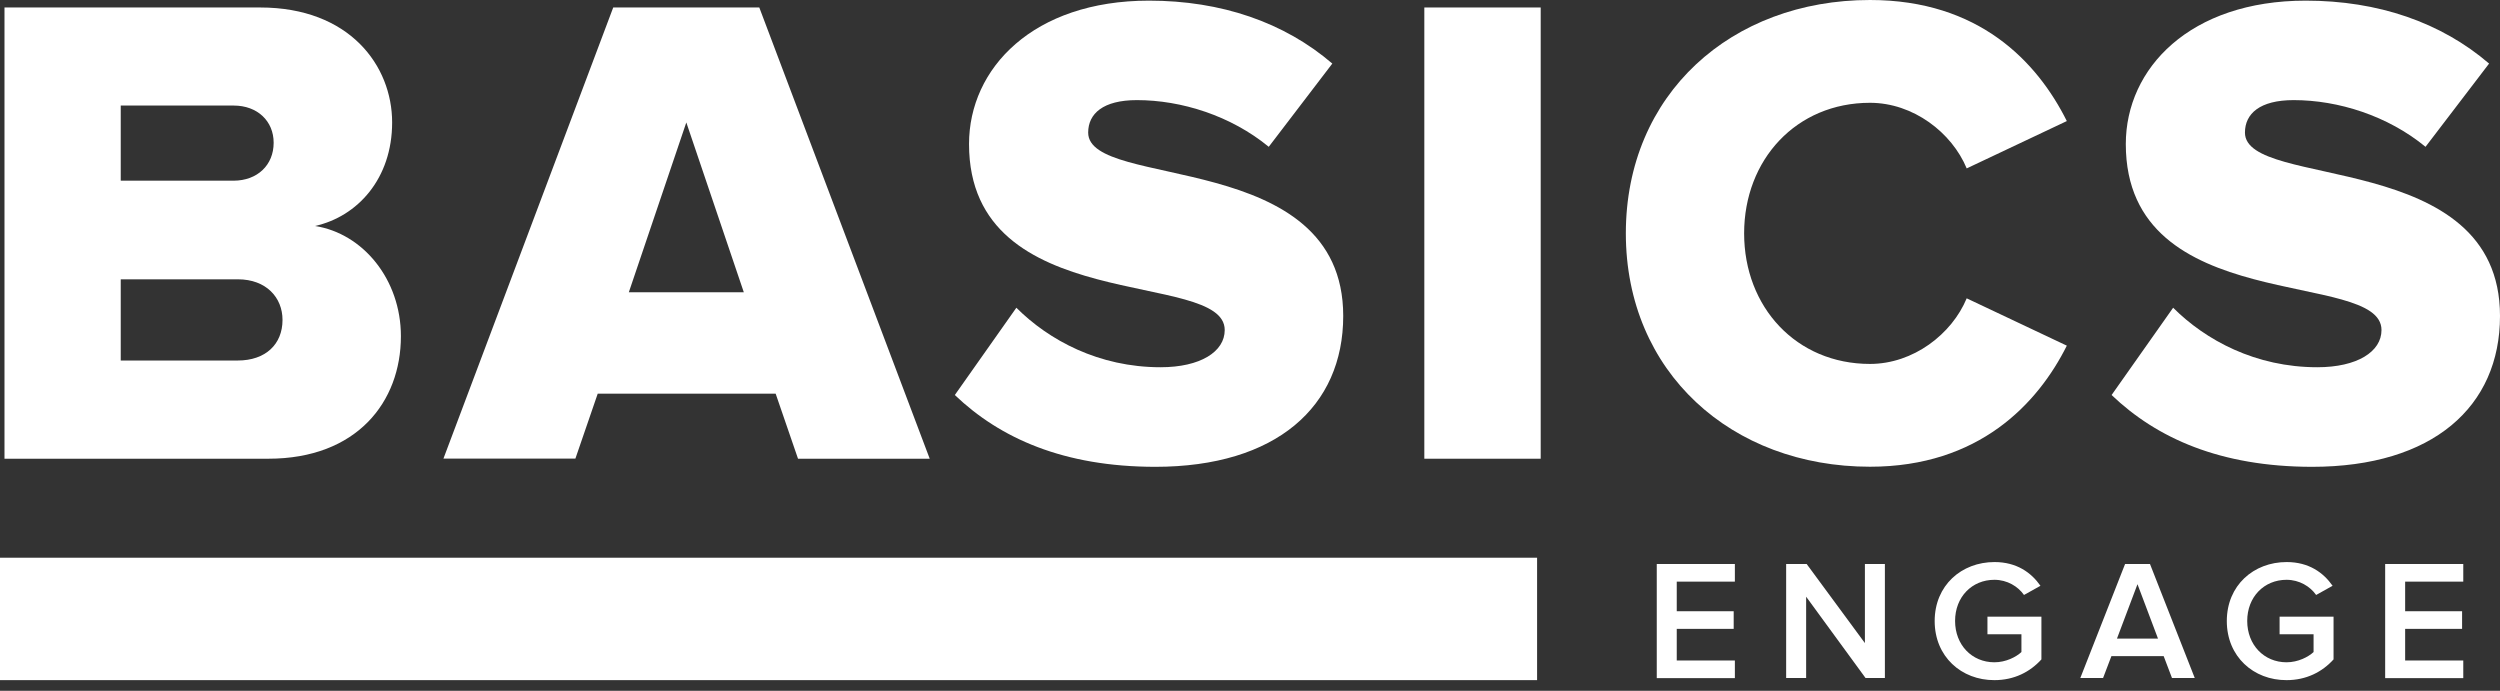 <svg width="152" height="42" viewBox="0 0 152 42" fill="none" xmlns="http://www.w3.org/2000/svg">
<rect x="0" y="0" width="152" height="42" fill="#333333" stroke="none"/>
<path d="M100.731 41.223V34.291H105.48V35.363H101.946V37.163H105.408V38.235H101.946V40.158H105.48V41.23H100.731V41.223Z" fill="white"/>
<path d="M113.425 41.223L109.813 36.279V41.223H108.598V34.291H109.845L113.386 39.099V34.291H114.601V41.223H113.425Z" fill="white"/>
<path d="M117.628 37.76C117.628 35.59 119.259 34.173 121.266 34.173C122.617 34.173 123.501 34.816 124.06 35.616L123.059 36.174C122.695 35.655 122.039 35.252 121.26 35.252C119.889 35.252 118.869 36.298 118.869 37.753C118.869 39.208 119.889 40.267 121.26 40.267C121.968 40.267 122.591 39.936 122.903 39.644V38.565H120.837V37.493H124.118V40.092C123.429 40.852 122.468 41.352 121.26 41.352C119.259 41.359 117.628 39.929 117.628 37.76Z" fill="white"/>
<path d="M132.057 41.223L131.551 39.892H128.374L127.867 41.223H126.483L129.205 34.291H130.719L133.441 41.223H132.057ZM129.959 35.519L128.712 38.826H131.206L129.959 35.519Z" fill="white"/>
<path d="M135.39 37.76C135.39 35.59 137.021 34.173 139.028 34.173C140.38 34.173 141.263 34.816 141.822 35.616L140.821 36.174C140.457 35.655 139.801 35.252 139.022 35.252C137.651 35.252 136.631 36.298 136.631 37.753C136.631 39.208 137.651 40.267 139.022 40.267C139.73 40.267 140.354 39.936 140.665 39.644V38.565H138.599V37.493H141.88V40.092C141.192 40.852 140.23 41.352 139.022 41.352C137.021 41.359 135.39 39.929 135.39 37.76Z" fill="white"/>
<path d="M145.018 41.223V34.291H149.767V35.363H146.233V37.163H149.695V38.235H146.233V40.158H149.767V41.23H145.018V41.223Z" fill="white"/>
<path d="M0.273 27.883V0.455H15.819C21.25 0.455 23.842 3.989 23.842 7.445C23.842 10.856 21.744 13.162 19.152 13.74C22.069 14.195 24.375 16.988 24.375 20.445C24.375 24.433 21.698 27.89 16.313 27.89H0.273V27.883ZM16.638 8.679C16.638 7.36 15.65 6.418 14.208 6.418H7.341V10.986H14.208C15.65 10.979 16.638 10.037 16.638 8.679ZM17.177 19.451C17.177 18.093 16.189 16.982 14.461 16.982H7.341V21.919H14.455C16.144 21.919 17.177 20.932 17.177 19.451Z" fill="white"/>
<path d="M48.517 27.883L47.159 23.933H36.342L34.984 27.883H26.961L37.284 0.455H46.165L56.527 27.89H48.517V27.883ZM41.728 7.445L38.233 17.768H45.223L41.728 7.445Z" fill="white"/>
<path d="M58.053 24.017L61.795 18.71C63.77 20.685 66.81 22.328 70.559 22.328C72.989 22.328 74.463 21.38 74.463 20.067C74.463 16.326 58.917 19.327 58.917 8.757C58.917 4.151 62.822 0.039 69.857 0.039C74.255 0.039 78.082 1.357 81.005 3.865L77.14 8.926C74.84 7.035 71.832 6.087 69.123 6.087C67.064 6.087 66.161 6.912 66.161 8.062C66.161 11.557 81.668 9.01 81.668 19.21C81.668 24.719 77.595 28.383 70.234 28.383C64.673 28.377 60.807 26.649 58.053 24.017Z" fill="white"/>
<path d="M86.599 27.883V0.455H93.674V27.89H86.599V27.883Z" fill="white"/>
<path d="M98.851 14.188C98.851 5.717 105.27 0 113.696 0C120.316 0 123.857 3.742 125.663 7.361L119.575 10.239C118.672 8.062 116.327 6.25 113.696 6.25C109.213 6.25 106.043 9.706 106.043 14.188C106.043 18.671 109.213 22.127 113.696 22.127C116.327 22.127 118.672 20.315 119.575 18.138L125.663 21.016C123.896 24.551 120.316 28.377 113.696 28.377C105.27 28.377 98.851 22.621 98.851 14.188Z" fill="white"/>
<path d="M128.385 24.017L132.127 18.71C134.102 20.685 137.142 22.328 140.891 22.328C143.321 22.328 144.795 21.38 144.795 20.067C144.795 16.326 129.249 19.327 129.249 8.757C129.249 4.151 133.153 0.039 140.189 0.039C144.587 0.039 148.414 1.357 151.337 3.865L147.472 8.926C145.172 7.035 142.164 6.087 139.455 6.087C137.396 6.087 136.493 6.912 136.493 8.062C136.493 11.557 152 9.01 152 19.21C152 24.719 147.927 28.383 140.566 28.383C135.005 28.377 131.14 26.649 128.385 24.017Z" fill="white"/>
<path d="M93.455 33.909H0V41.352H93.455V33.909Z" fill="white"/>
</svg>
